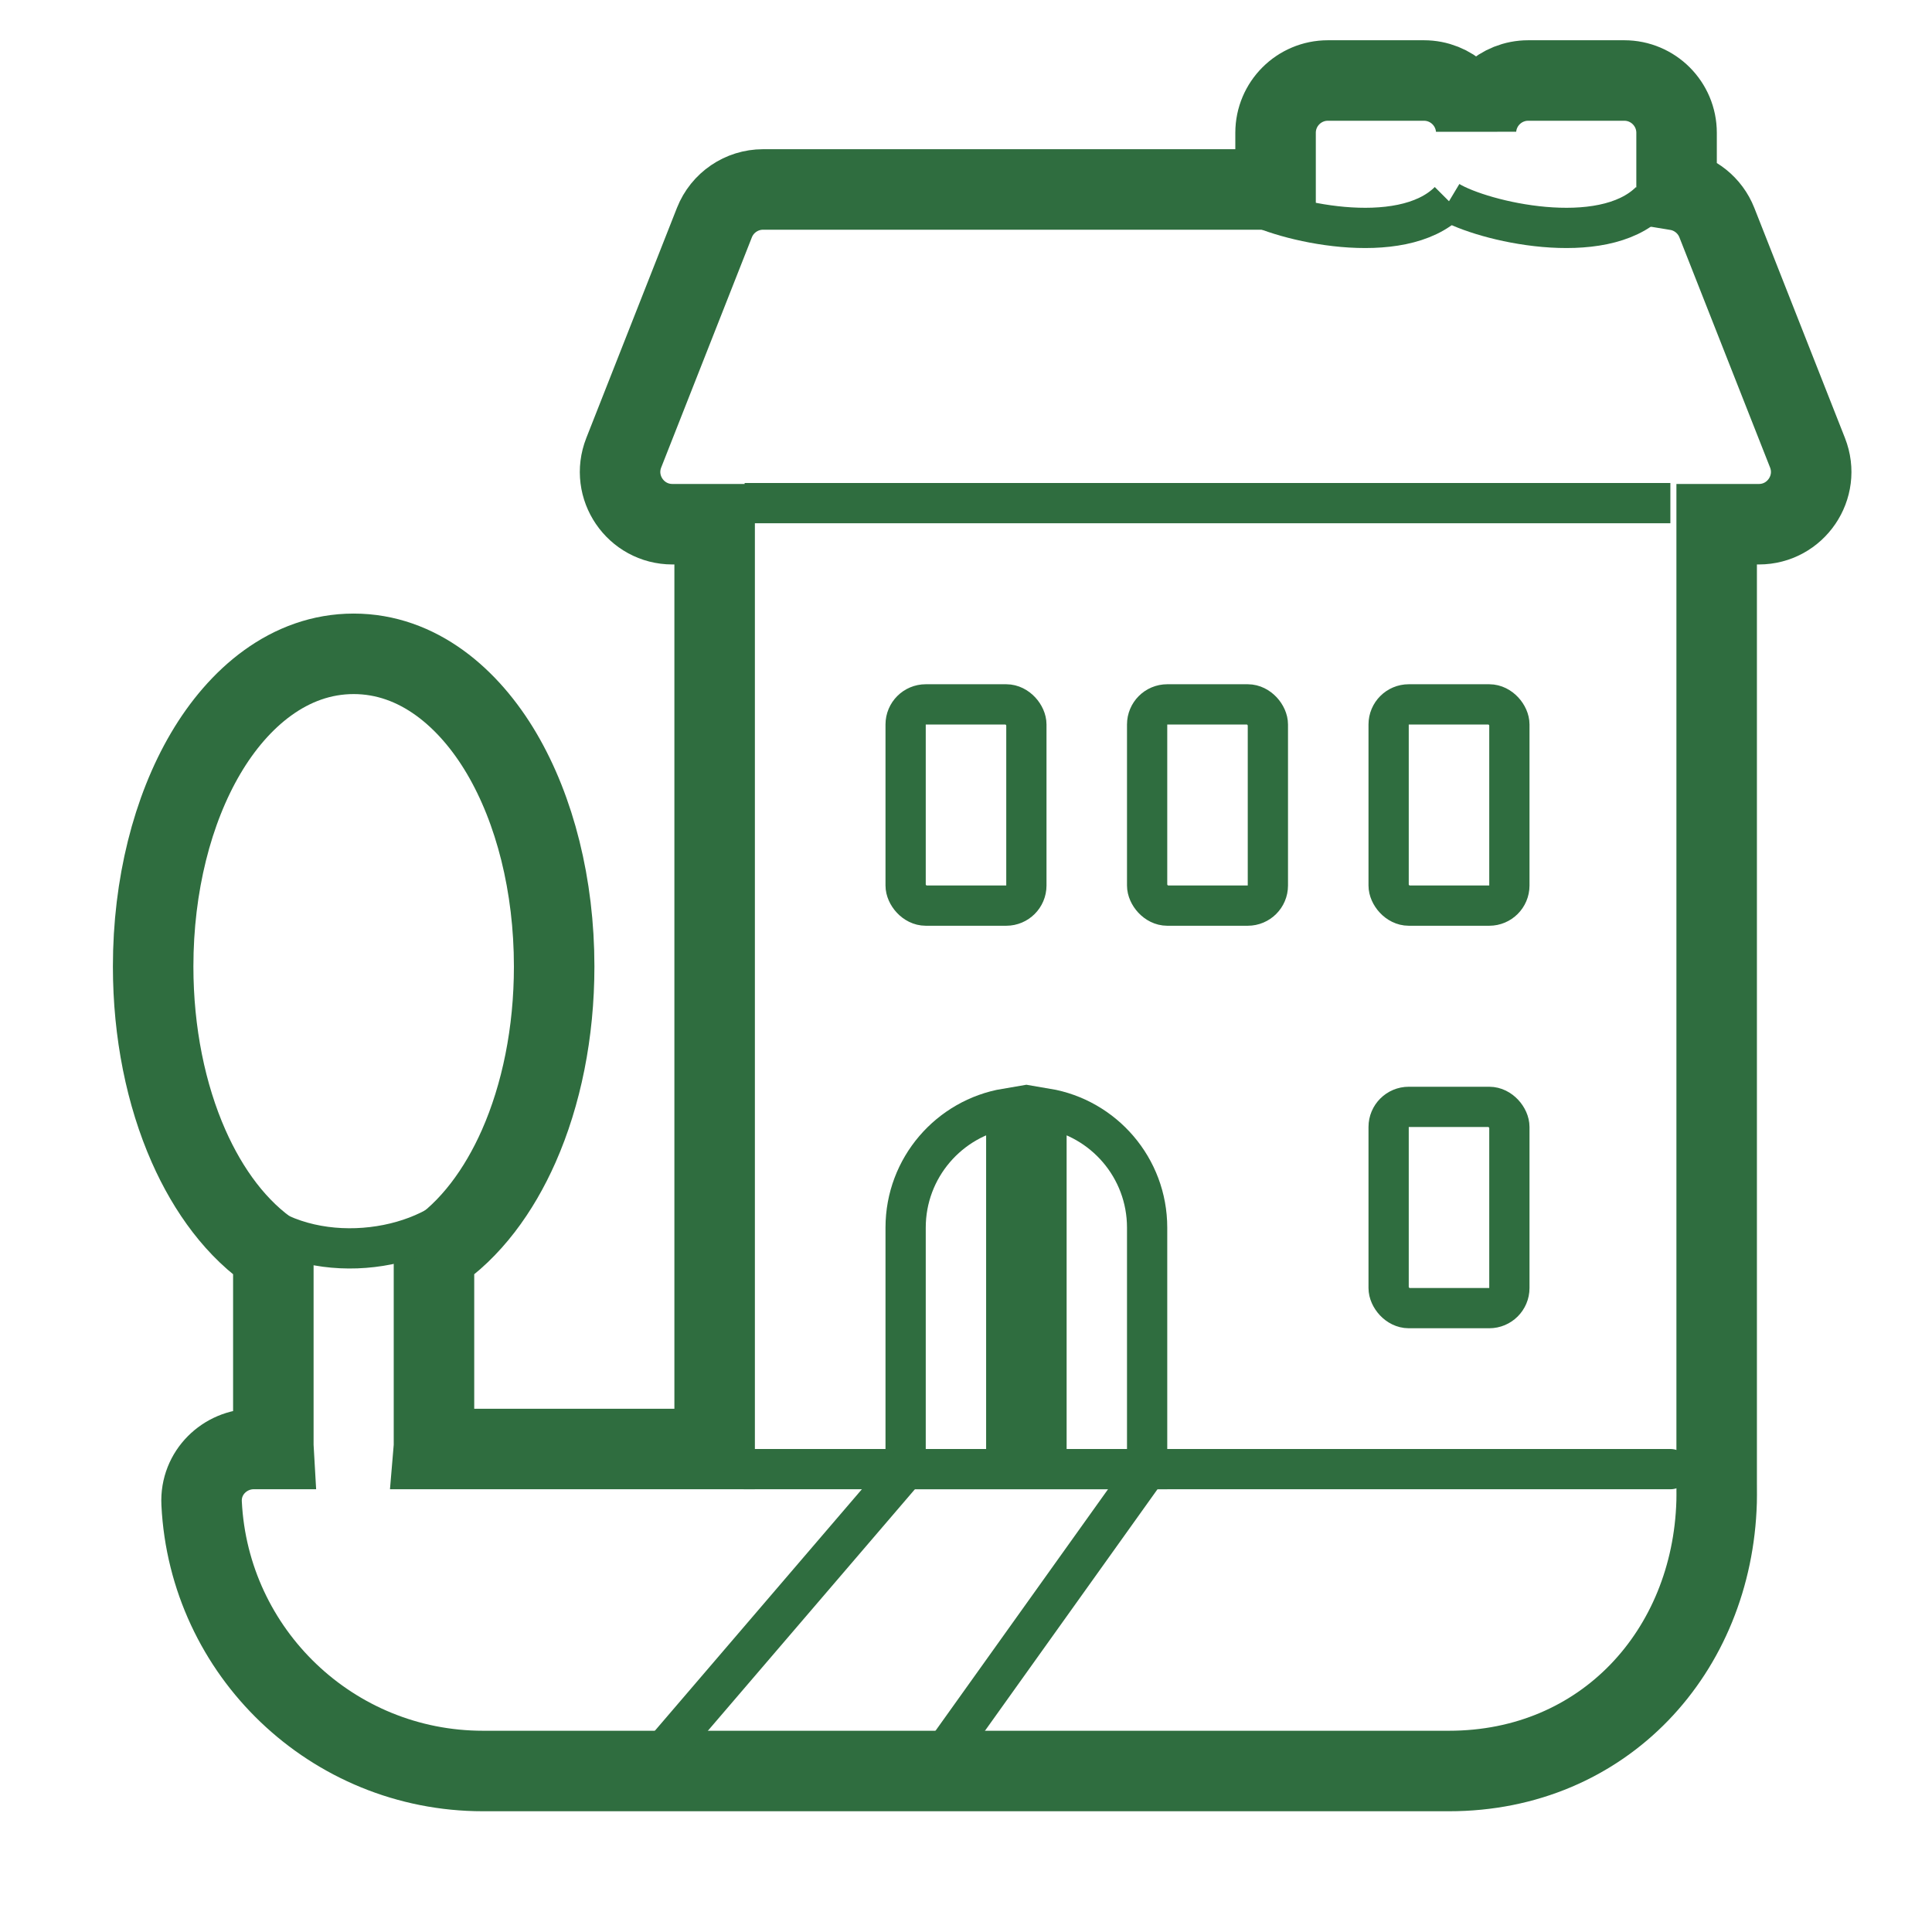 <svg width="48" height="48" viewBox="0 0 48 48" fill="none" xmlns="http://www.w3.org/2000/svg">
<path d="M40.355 2H37.968C37.287 2 36.728 2.524 36.673 3.191C36.617 2.524 36.059 2 35.377 2H32.991C32.273 2 31.691 2.582 31.691 3.3V4.707H18.959C18.425 4.707 17.945 5.034 17.749 5.531L15.497 11.248C15.161 12.101 15.79 13.024 16.707 13.024H17.755V36H10.778C10.781 35.965 10.782 35.93 10.782 35.895V31.156C11.69 30.556 12.398 29.586 12.889 28.474C13.45 27.203 13.768 25.658 13.768 24.012C13.768 21.997 13.29 20.123 12.464 18.719C11.652 17.339 10.385 16.244 8.787 16.244C7.188 16.244 5.921 17.339 5.109 18.719C4.283 20.123 3.805 21.997 3.805 24.012C3.805 25.658 4.124 27.203 4.685 28.474C5.176 29.586 5.884 30.556 6.791 31.156V35.895C6.791 35.93 6.793 35.965 6.795 36H6.3C5.596 36 4.971 36.581 5.009 37.349C5.191 41.053 8.251 44 12 44H36C39.851 44 42.542 41.028 42.649 37.311C42.651 37.246 42.651 37.214 42.651 37.153C42.65 37.098 42.65 37.01 42.65 36.825V13.024H43.698C44.614 13.024 45.243 12.101 44.907 11.248L42.655 5.531C42.485 5.1 42.102 4.797 41.654 4.724V3.3C41.654 2.582 41.072 2 40.355 2Z" stroke="#2F6D3F" stroke-width="2"/>
<path d="M31 5C31.833 5.5 34.8 6.2 36 5" stroke="#2F6D3F"/>
<path d="M36 5C36.833 5.5 39.8 6.2 41 5" stroke="#2F6D3F"/>
<path d="M18.5 12.5H41.5" stroke="#2F6D3F"/>
<path d="M6 30C7.5 31.5 10.3 31.2 11.5 30" stroke="#2F6D3F" stroke-linecap="round"/>
<path d="M18.5 36.5H41.5" stroke="#2F6D3F" stroke-linecap="round"/>
<path d="M26 36.5V27.541C27.419 27.779 28.5 29.014 28.5 30.5V36.5H26ZM22.5 30.5C22.5 29.014 23.581 27.779 25 27.541V36.5H22.5V30.5Z" stroke="#2F6D3F"/>
<rect x="22.5" y="17.5" width="3" height="5" rx="0.5" stroke="#2F6D3F"/>
<rect x="34.5" y="17.5" width="3" height="5" rx="0.5" stroke="#2F6D3F"/>
<rect x="28.5" y="17.5" width="3" height="5" rx="0.5" stroke="#2F6D3F"/>
<rect x="34.5" y="27.5" width="3" height="5" rx="0.5" stroke="#2F6D3F"/>
<path d="M22.5 36.5L16.5 43.5M28.5 36.5L23.5 43.5" stroke="#2F6D3F" stroke-linecap="round"/>
</svg>
